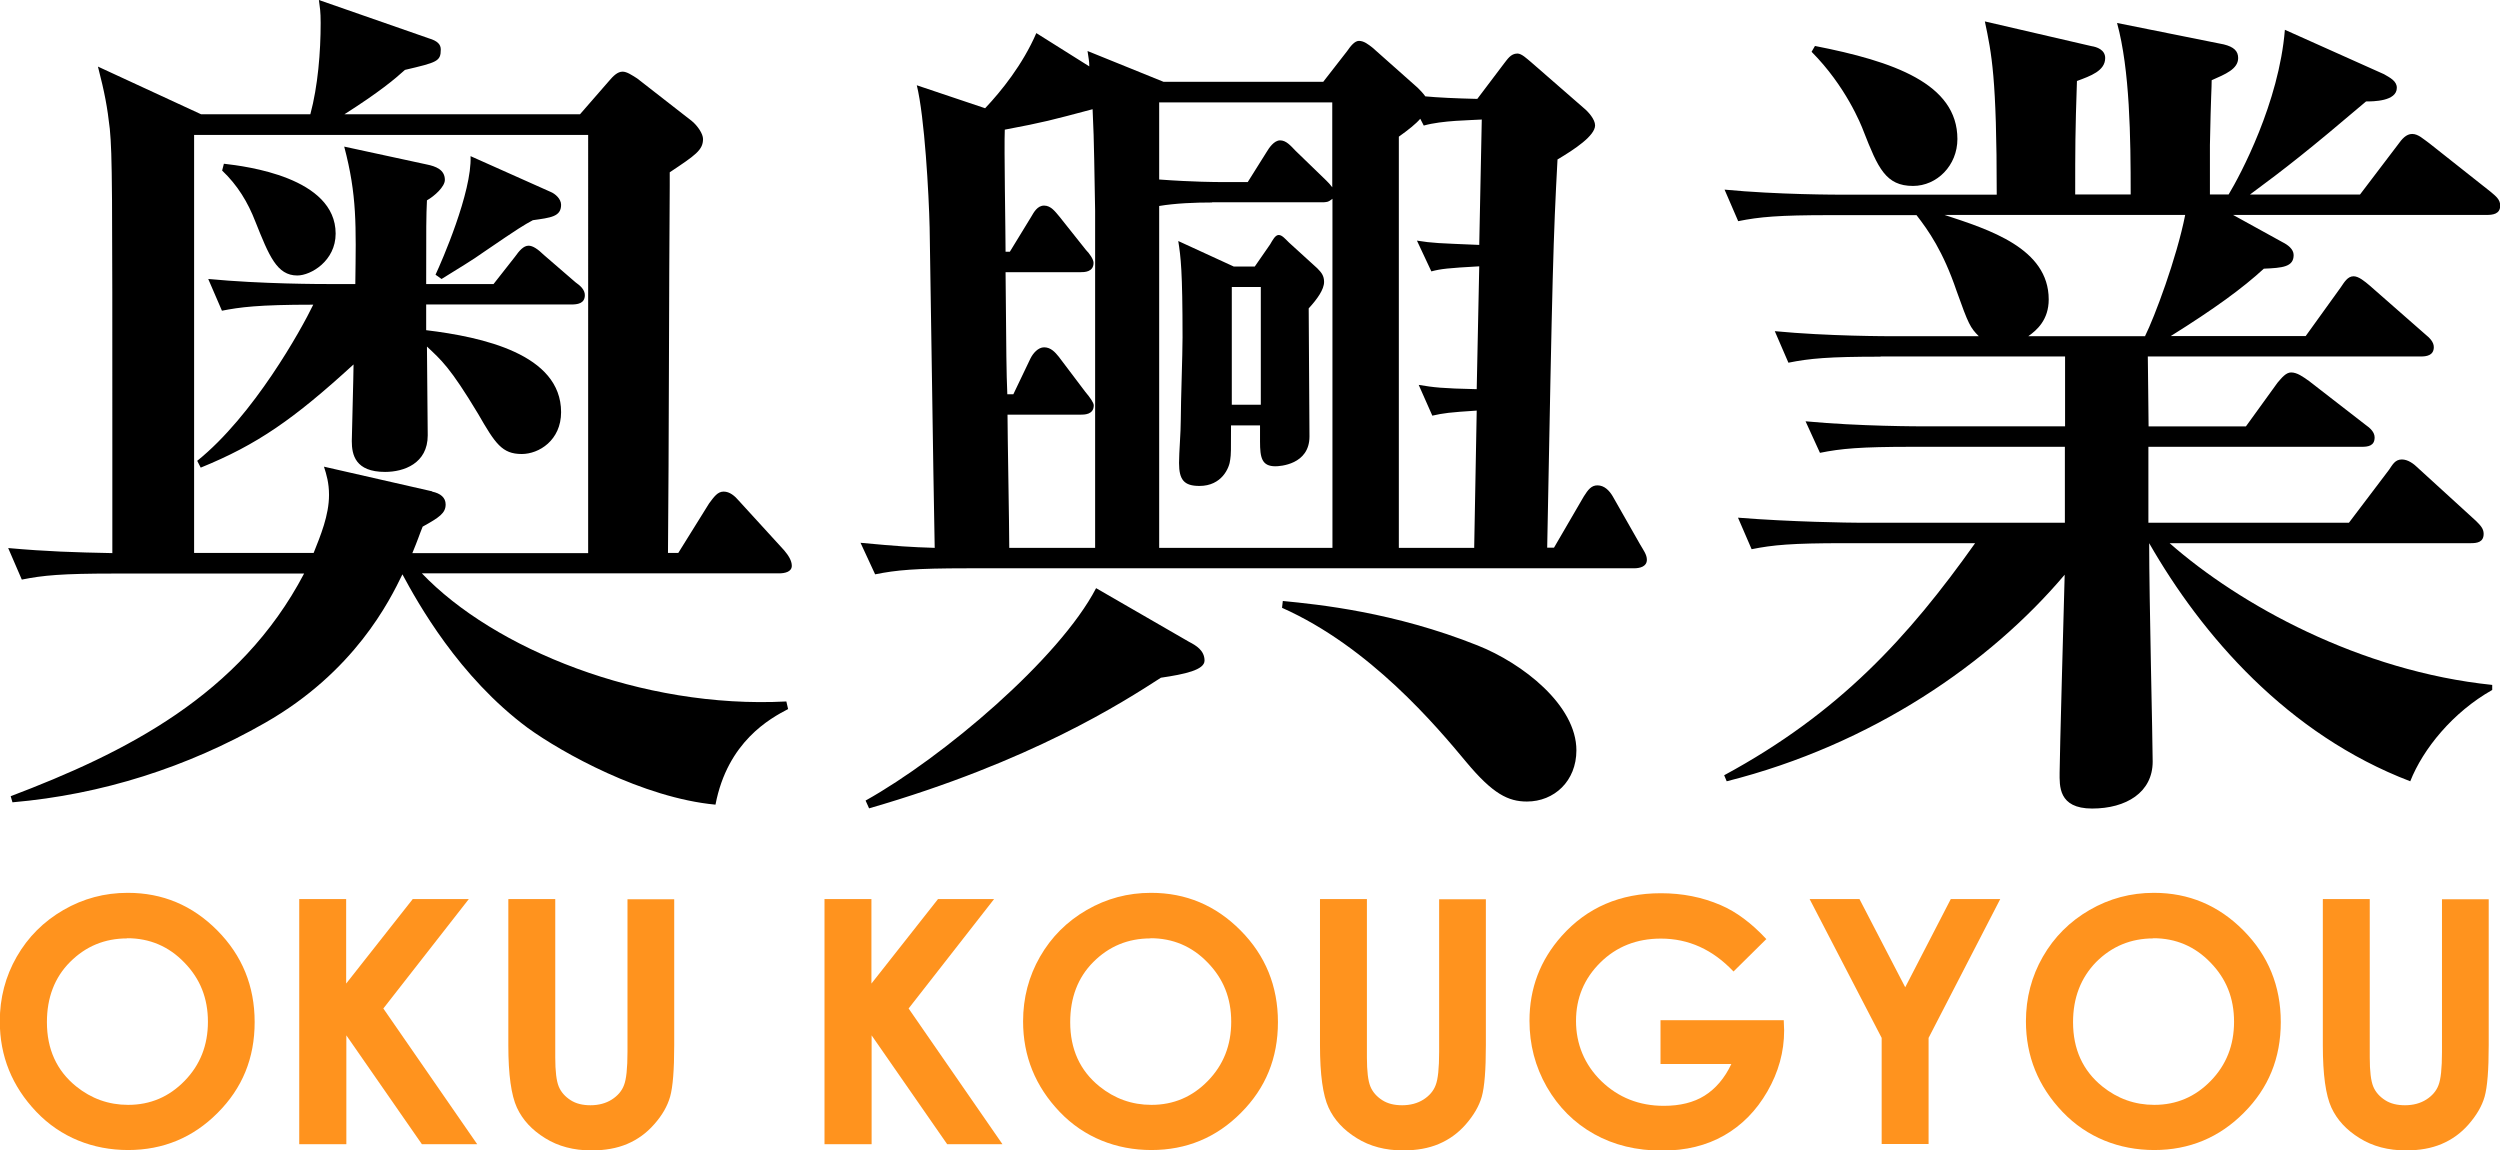 <?xml version="1.0" encoding="UTF-8"?><svg id="_レイヤー_2" xmlns="http://www.w3.org/2000/svg" viewBox="0 0 128.41 59.08"><defs><style>.cls-1{fill:#ff931e;}</style></defs><g id="_レイヤー_1-2"><g><g><path d="M.54,40.9c5.87-2.23,11.79-5.17,15.08-11.44H5.85c-2.67,0-3.64,.09-4.73,.31l-.7-1.62c2.02,.18,3.38,.22,5.35,.26v-5.26c0-13.63,0-15.12-.13-16.53-.13-1.14-.26-1.84-.61-3.2l5.3,2.45h5.61c.39-1.45,.53-3.2,.53-4.69,0-.61-.04-.79-.09-1.18l5.65,1.97c.44,.13,.61,.31,.61,.57,0,.61-.18,.66-1.84,1.05-.53,.48-1.32,1.14-3.11,2.28h12.1l1.49-1.71c.22-.26,.44-.48,.7-.48,.22,0,.48,.18,.75,.35l2.81,2.19c.31,.26,.57,.66,.57,.92,0,.57-.39,.83-1.71,1.71v.7c-.04,5.22-.04,13.59-.09,18.85h.53l1.58-2.54c.26-.35,.44-.61,.75-.61s.57,.22,.79,.48l2.32,2.54c.22,.26,.39,.53,.39,.79,0,.31-.35,.39-.66,.39H21.67c3.68,3.86,11.27,6.97,18.72,6.58l.09,.39c-.92,.48-3.11,1.67-3.73,4.91-3.73-.35-7.89-2.67-9.64-3.94-3.55-2.63-5.66-6.44-6.44-7.89-.66,1.36-2.45,5-7.06,7.63-3.99,2.28-8.37,3.68-12.97,4.08l-.09-.31Zm21.65-15.65c.44,.09,.7,.31,.7,.66,0,.44-.31,.66-1.18,1.14-.18,.44-.22,.61-.53,1.36h9.03V6.93H9.97V28.4h6.14c.35-.88,.79-1.93,.79-2.98,0-.61-.13-1.05-.26-1.45l5.57,1.27ZM10.71,14.33c2.72,.26,5.79,.26,6.22,.26h1.32c.04-3.02,.09-4.56-.57-7.06l4.25,.92c.44,.09,.92,.26,.92,.79,0,.35-.53,.83-.92,1.05-.04,.83-.04,1.31-.04,4.3h3.46l1.1-1.4c.22-.31,.44-.57,.7-.57,.22,0,.48,.18,.79,.48l1.62,1.4c.26,.18,.48,.39,.48,.66,0,.44-.39,.48-.7,.48h-7.45v1.32c2.89,.35,6.93,1.23,6.93,4.21,0,1.45-1.14,2.15-2.02,2.15-1.01,0-1.36-.53-2.24-2.06-1.45-2.41-1.89-2.76-2.63-3.46,0,.75,.04,3.9,.04,4.56,0,1.45-1.23,1.88-2.19,1.88-1.53,0-1.71-.88-1.71-1.58,0-.22,.09-3.46,.09-3.94-3.07,2.81-4.95,4.12-7.85,5.3l-.18-.35c2.89-2.32,5.35-6.75,5.96-8.02-2.85,0-3.77,.13-4.69,.31l-.7-1.62Zm.79-5.92c1.14,.13,5.74,.7,5.74,3.59,0,1.4-1.27,2.15-1.97,2.15-1.05,0-1.45-1.01-2.15-2.76-.39-1.01-.92-1.88-1.71-2.63l.09-.35Zm16.79,1.45c.22,.09,.53,.35,.53,.66,0,.61-.53,.66-1.45,.79-.48,.26-.7,.39-2.5,1.62-.61,.44-1.36,.88-2.19,1.4l-.31-.22c.31-.66,1.88-4.25,1.8-6.09l4.12,1.84Z"/><path d="M67.96,4.21l1.23-1.58c.18-.26,.39-.53,.61-.53,.26,0,.48,.18,.7,.35l2.32,2.06c.13,.13,.26,.26,.39,.44q.96,.09,2.67,.13l1.36-1.8c.18-.22,.35-.53,.7-.53,.22,0,.48,.26,.7,.44l2.72,2.37c.22,.18,.57,.57,.57,.88,0,.53-1.05,1.23-1.93,1.75-.22,4.08-.26,5.65-.53,19.94h.35l1.53-2.63c.22-.35,.39-.57,.7-.57,.35,0,.61,.26,.79,.57l1.4,2.46c.18,.31,.35,.53,.35,.79,0,.35-.35,.44-.66,.44H49.68c-2.67,0-3.64,.09-4.73,.31l-.75-1.62c1.93,.18,2.54,.22,3.81,.26-.09-4.6-.18-11.88-.26-16.44-.04-1.75-.26-5.7-.66-7.32l3.51,1.18c.83-.88,1.93-2.24,2.63-3.86l2.72,1.71c0-.31-.04-.39-.09-.79l3.9,1.58h8.2Zm-23.5,36.91c3.99-2.23,9.95-7.28,11.84-10.91l4.78,2.76c.35,.18,.79,.44,.79,.96,0,.48-1.01,.7-2.24,.88-1.97,1.27-6.66,4.3-14.99,6.71l-.18-.4Zm11.79-12.97V10.83c-.04-1.75-.04-3.46-.13-5.22-2.15,.57-2.45,.66-4.51,1.05-.04,.88,.04,5.26,.04,6.27h.22l1.1-1.8c.13-.22,.31-.57,.66-.57s.57,.31,.79,.57l1.36,1.71c.18,.18,.39,.48,.39,.66,0,.48-.48,.48-.66,.48h-3.86c.04,4.47,.04,5,.09,6.27h.31l.88-1.84c.13-.26,.39-.57,.7-.57,.35,0,.57,.26,.75,.48l1.36,1.8c.26,.31,.44,.57,.44,.7,0,.48-.48,.48-.7,.48h-3.73c0,.96,.09,5.74,.09,6.84h4.43Zm3.29-22.88v3.95c1.75,.13,3.02,.13,3.02,.13h1.53l.96-1.53c.13-.22,.39-.61,.7-.61s.53,.26,.79,.53l1.58,1.53c.13,.13,.18,.18,.31,.35V5.26h-8.9Zm2.72,5.13c-.88,0-1.88,.04-2.72,.18V28.14h8.9V10.21c-.22,.18-.31,.18-.57,.18h-5.61Zm2.19,3.29l.79-1.14c.13-.22,.26-.48,.44-.48s.35,.22,.53,.39l1.45,1.32c.22,.22,.35,.39,.35,.7,0,.39-.35,.88-.79,1.36,0,1.01,.04,5.66,.04,6.58,0,1.45-1.53,1.53-1.75,1.53-.7,0-.79-.44-.79-1.27v-.83h-1.49c0,1.32,0,1.49-.04,1.75-.04,.44-.44,1.36-1.58,1.36-.79,0-1.05-.31-1.05-1.18,0-.57,.09-1.53,.09-2.24,0-.92,.09-3.29,.09-4.21,0-3.42-.09-4.12-.22-4.95l2.85,1.31h1.1Zm-1.18,1.05v6.05h1.49v-6.05h-1.49Zm2.63,16.13c1.84,.18,5.7,.57,9.99,2.28,2.32,.92,5.08,3.07,5.08,5.39,0,1.58-1.14,2.63-2.54,2.63-.96,0-1.75-.39-3.11-2.02-1.53-1.84-4.95-5.92-9.47-7.93l.04-.35Zm9.82-2.72c.04-2.37,.09-4.69,.13-7.06-1.4,.09-1.71,.13-2.28,.26l-.7-1.58c.79,.13,1.18,.18,2.98,.22,.04-2.1,.09-4.21,.13-6.31-1.62,.09-1.97,.13-2.46,.26l-.74-1.58c.83,.13,1.05,.13,3.2,.22l.13-6.44c-.57,.04-2.02,.04-2.98,.31l-.18-.35c-.22,.26-.61,.57-1.1,.92V28.14h3.86Z"/><path d="M96.59,18.32c-2.67,0-3.64,.09-4.73,.31l-.7-1.62c2.72,.26,5.79,.26,6.23,.26h4.25c-.44-.44-.53-.61-1.14-2.32-.7-2.06-1.45-3.11-2.06-3.9h-4.43c-2.67,0-3.64,.09-4.73,.31l-.7-1.62c2.72,.26,5.79,.26,6.22,.26h7.76c0-6.05-.26-7.23-.61-8.9l5.48,1.27c.26,.04,.7,.18,.7,.61,0,.66-.75,.92-1.45,1.18-.09,2.63-.09,3.46-.09,5.83h2.85c0-2.94-.04-6.4-.7-8.81l5.48,1.1c.53,.13,.74,.35,.74,.7,0,.57-.66,.83-1.36,1.14,0,.44-.04,.7-.09,3.33v2.54h.96c.61-1.01,2.59-4.73,2.89-8.46l5.09,2.28c.31,.18,.66,.35,.66,.7,0,.7-1.23,.7-1.58,.7-2.94,2.5-4.12,3.42-5.96,4.78h5.65l1.93-2.54c.22-.31,.44-.57,.75-.57s.57,.26,.88,.48l3.16,2.5c.26,.22,.48,.39,.48,.7,0,.44-.39,.48-.7,.48h-13.02l2.54,1.4c.26,.13,.57,.35,.57,.66,0,.61-.57,.66-1.53,.7-1.1,1.01-2.54,2.06-4.78,3.46h6.93l1.8-2.5c.18-.26,.35-.57,.66-.57,.26,0,.57,.26,.83,.48l2.85,2.5c.22,.18,.44,.39,.44,.66,0,.44-.4,.48-.66,.48h-14.03c0,.26,.04,3.11,.04,3.59h5l1.62-2.24c.22-.26,.44-.53,.7-.53,.31,0,.61,.22,.92,.44l2.89,2.24c.26,.18,.48,.39,.48,.66,0,.44-.35,.48-.66,.48h-10.96v3.9h10.3l2.06-2.72c.18-.26,.31-.53,.66-.53,.31,0,.61,.22,.83,.44l2.98,2.72c.22,.22,.39,.39,.39,.66,0,.44-.35,.48-.66,.48h-15.47c3.59,3.16,9.78,6.58,16.57,7.28v.26c-2.02,1.14-3.55,3.02-4.21,4.69-6.31-2.41-10.7-7.5-13.41-12.23,0,2.85,.18,10.17,.18,11.22,0,1.58-1.36,2.41-3.11,2.41s-1.67-1.18-1.67-1.84c0-.74,.22-8.72,.26-10.17-3.81,4.51-9.86,8.72-17.36,10.61l-.13-.31c5.92-3.2,9.47-7.1,12.89-11.92h-6.75c-2.67,0-3.64,.09-4.73,.31l-.7-1.62c2.72,.22,5.79,.26,6.23,.26h10.56v-3.9h-7.85c-2.67,0-3.64,.09-4.73,.31l-.74-1.62c2.76,.26,5.83,.26,6.27,.26h7.06v-3.59h-9.47Zm-3.37-15.96c4.03,.79,7.32,1.93,7.32,4.78,0,1.36-1.05,2.41-2.28,2.41-1.4,0-1.8-.92-2.54-2.81-.13-.35-.92-2.32-2.67-4.08l.18-.31Zm16.96,14.9c.48-.96,1.62-3.99,2.06-6.22h-12.36c2.28,.75,5.35,1.71,5.35,4.34,0,1.05-.61,1.58-1.05,1.89h6.01Z"/></g><g><path class="cls-1" d="M6.57,45.86c1.78,0,3.31,.64,4.59,1.93,1.28,1.29,1.92,2.86,1.92,4.71s-.63,3.39-1.9,4.66c-1.26,1.27-2.8,1.91-4.6,1.91s-3.46-.65-4.71-1.96c-1.25-1.31-1.88-2.86-1.88-4.65,0-1.2,.29-2.31,.87-3.32,.58-1.01,1.38-1.81,2.4-2.4,1.02-.59,2.12-.88,3.29-.88Zm-.03,2.34c-1.17,0-2.14,.41-2.94,1.21s-1.19,1.84-1.19,3.09c0,1.39,.5,2.49,1.5,3.3,.78,.63,1.67,.95,2.67,.95,1.14,0,2.1-.41,2.9-1.23s1.2-1.83,1.2-3.04-.4-2.21-1.21-3.04c-.8-.83-1.78-1.25-2.94-1.25Z"/><path class="cls-1" d="M15.36,46.18h2.42v4.34l3.42-4.34h2.88l-4.39,5.62,4.82,6.97h-2.84l-3.88-5.59v5.59h-2.42v-12.58Z"/><path class="cls-1" d="M26.12,46.18h2.4v8.14c0,.7,.06,1.2,.18,1.49,.12,.29,.33,.52,.61,.7s.62,.26,1.02,.26c.42,0,.79-.1,1.09-.29,.3-.19,.52-.44,.63-.74,.12-.3,.18-.87,.18-1.71v-7.84h2.4v7.5c0,1.27-.07,2.14-.21,2.64-.14,.49-.41,.96-.82,1.42-.4,.46-.87,.79-1.39,1.01s-1.13,.33-1.83,.33c-.91,0-1.71-.21-2.38-.63-.68-.42-1.16-.94-1.45-1.57-.29-.63-.44-1.69-.44-3.2v-7.5Z"/><path class="cls-1" d="M42.34,46.18h2.42v4.34l3.42-4.34h2.88l-4.39,5.62,4.82,6.97h-2.84l-3.88-5.59v5.59h-2.42v-12.58Z"/><path class="cls-1" d="M59.13,45.86c1.78,0,3.31,.64,4.59,1.93,1.28,1.29,1.92,2.86,1.92,4.71s-.63,3.39-1.9,4.66c-1.26,1.27-2.8,1.91-4.6,1.91s-3.46-.65-4.71-1.96c-1.25-1.31-1.88-2.86-1.88-4.65,0-1.2,.29-2.31,.87-3.32,.58-1.01,1.38-1.81,2.4-2.4,1.02-.59,2.12-.88,3.29-.88Zm-.03,2.34c-1.17,0-2.14,.41-2.94,1.21s-1.19,1.84-1.19,3.09c0,1.39,.5,2.49,1.5,3.3,.78,.63,1.67,.95,2.67,.95,1.14,0,2.1-.41,2.9-1.23s1.2-1.83,1.2-3.04-.4-2.21-1.21-3.04c-.8-.83-1.78-1.25-2.94-1.25Z"/><path class="cls-1" d="M67.81,46.18h2.4v8.14c0,.7,.06,1.2,.18,1.49,.12,.29,.33,.52,.61,.7s.62,.26,1.02,.26c.42,0,.79-.1,1.09-.29,.3-.19,.52-.44,.63-.74,.12-.3,.18-.87,.18-1.71v-7.84h2.4v7.5c0,1.27-.07,2.14-.21,2.64-.14,.49-.42,.96-.82,1.42-.4,.46-.87,.79-1.39,1.01s-1.13,.33-1.83,.33c-.91,0-1.71-.21-2.38-.63-.68-.42-1.16-.94-1.45-1.57-.29-.63-.44-1.69-.44-3.2v-7.5Z"/><path class="cls-1" d="M90.73,48.23l-1.69,1.67c-1.07-1.13-2.31-1.69-3.73-1.69-1.24,0-2.28,.41-3.11,1.23s-1.25,1.82-1.25,3,.43,2.24,1.3,3.09c.87,.84,1.94,1.27,3.21,1.27,.83,0,1.53-.17,2.09-.52s1.03-.89,1.38-1.63h-3.64v-2.25h6.33l.02,.53c0,1.1-.29,2.14-.86,3.13-.57,.99-1.31,1.74-2.22,2.26-.91,.52-1.97,.78-3.19,.78-1.31,0-2.47-.28-3.49-.85-1.02-.57-1.83-1.38-2.43-2.42-.6-1.05-.89-2.18-.89-3.4,0-1.67,.55-3.11,1.65-4.35,1.31-1.47,3.01-2.2,5.1-2.2,1.1,0,2.12,.2,3.07,.61,.8,.34,1.59,.93,2.36,1.76Z"/><path class="cls-1" d="M92.94,46.18h2.57l2.35,4.53,2.34-4.53h2.54l-3.68,7.13v5.45h-2.41v-5.45l-3.7-7.13Z"/><path class="cls-1" d="M110.64,45.86c1.78,0,3.31,.64,4.59,1.93,1.28,1.29,1.92,2.86,1.92,4.71s-.63,3.39-1.9,4.66c-1.26,1.27-2.8,1.91-4.6,1.91s-3.46-.65-4.71-1.96-1.88-2.86-1.88-4.65c0-1.2,.29-2.31,.87-3.32,.58-1.01,1.38-1.81,2.4-2.4,1.02-.59,2.12-.88,3.29-.88Zm-.03,2.34c-1.16,0-2.14,.41-2.94,1.21-.79,.81-1.19,1.84-1.19,3.09,0,1.39,.5,2.49,1.5,3.3,.78,.63,1.67,.95,2.67,.95,1.14,0,2.1-.41,2.9-1.23,.8-.82,1.2-1.83,1.2-3.04s-.4-2.21-1.21-3.04c-.8-.83-1.78-1.25-2.94-1.25Z"/><path class="cls-1" d="M119.32,46.18h2.4v8.14c0,.7,.06,1.2,.18,1.49,.12,.29,.33,.52,.61,.7s.62,.26,1.02,.26c.42,0,.79-.1,1.09-.29,.3-.19,.52-.44,.63-.74,.12-.3,.18-.87,.18-1.71v-7.84h2.4v7.5c0,1.27-.07,2.14-.21,2.64-.14,.49-.42,.96-.82,1.42-.4,.46-.87,.79-1.39,1.01s-1.13,.33-1.83,.33c-.91,0-1.71-.21-2.38-.63-.68-.42-1.16-.94-1.45-1.57-.29-.63-.44-1.69-.44-3.2v-7.5Z"/></g></g></g></svg>